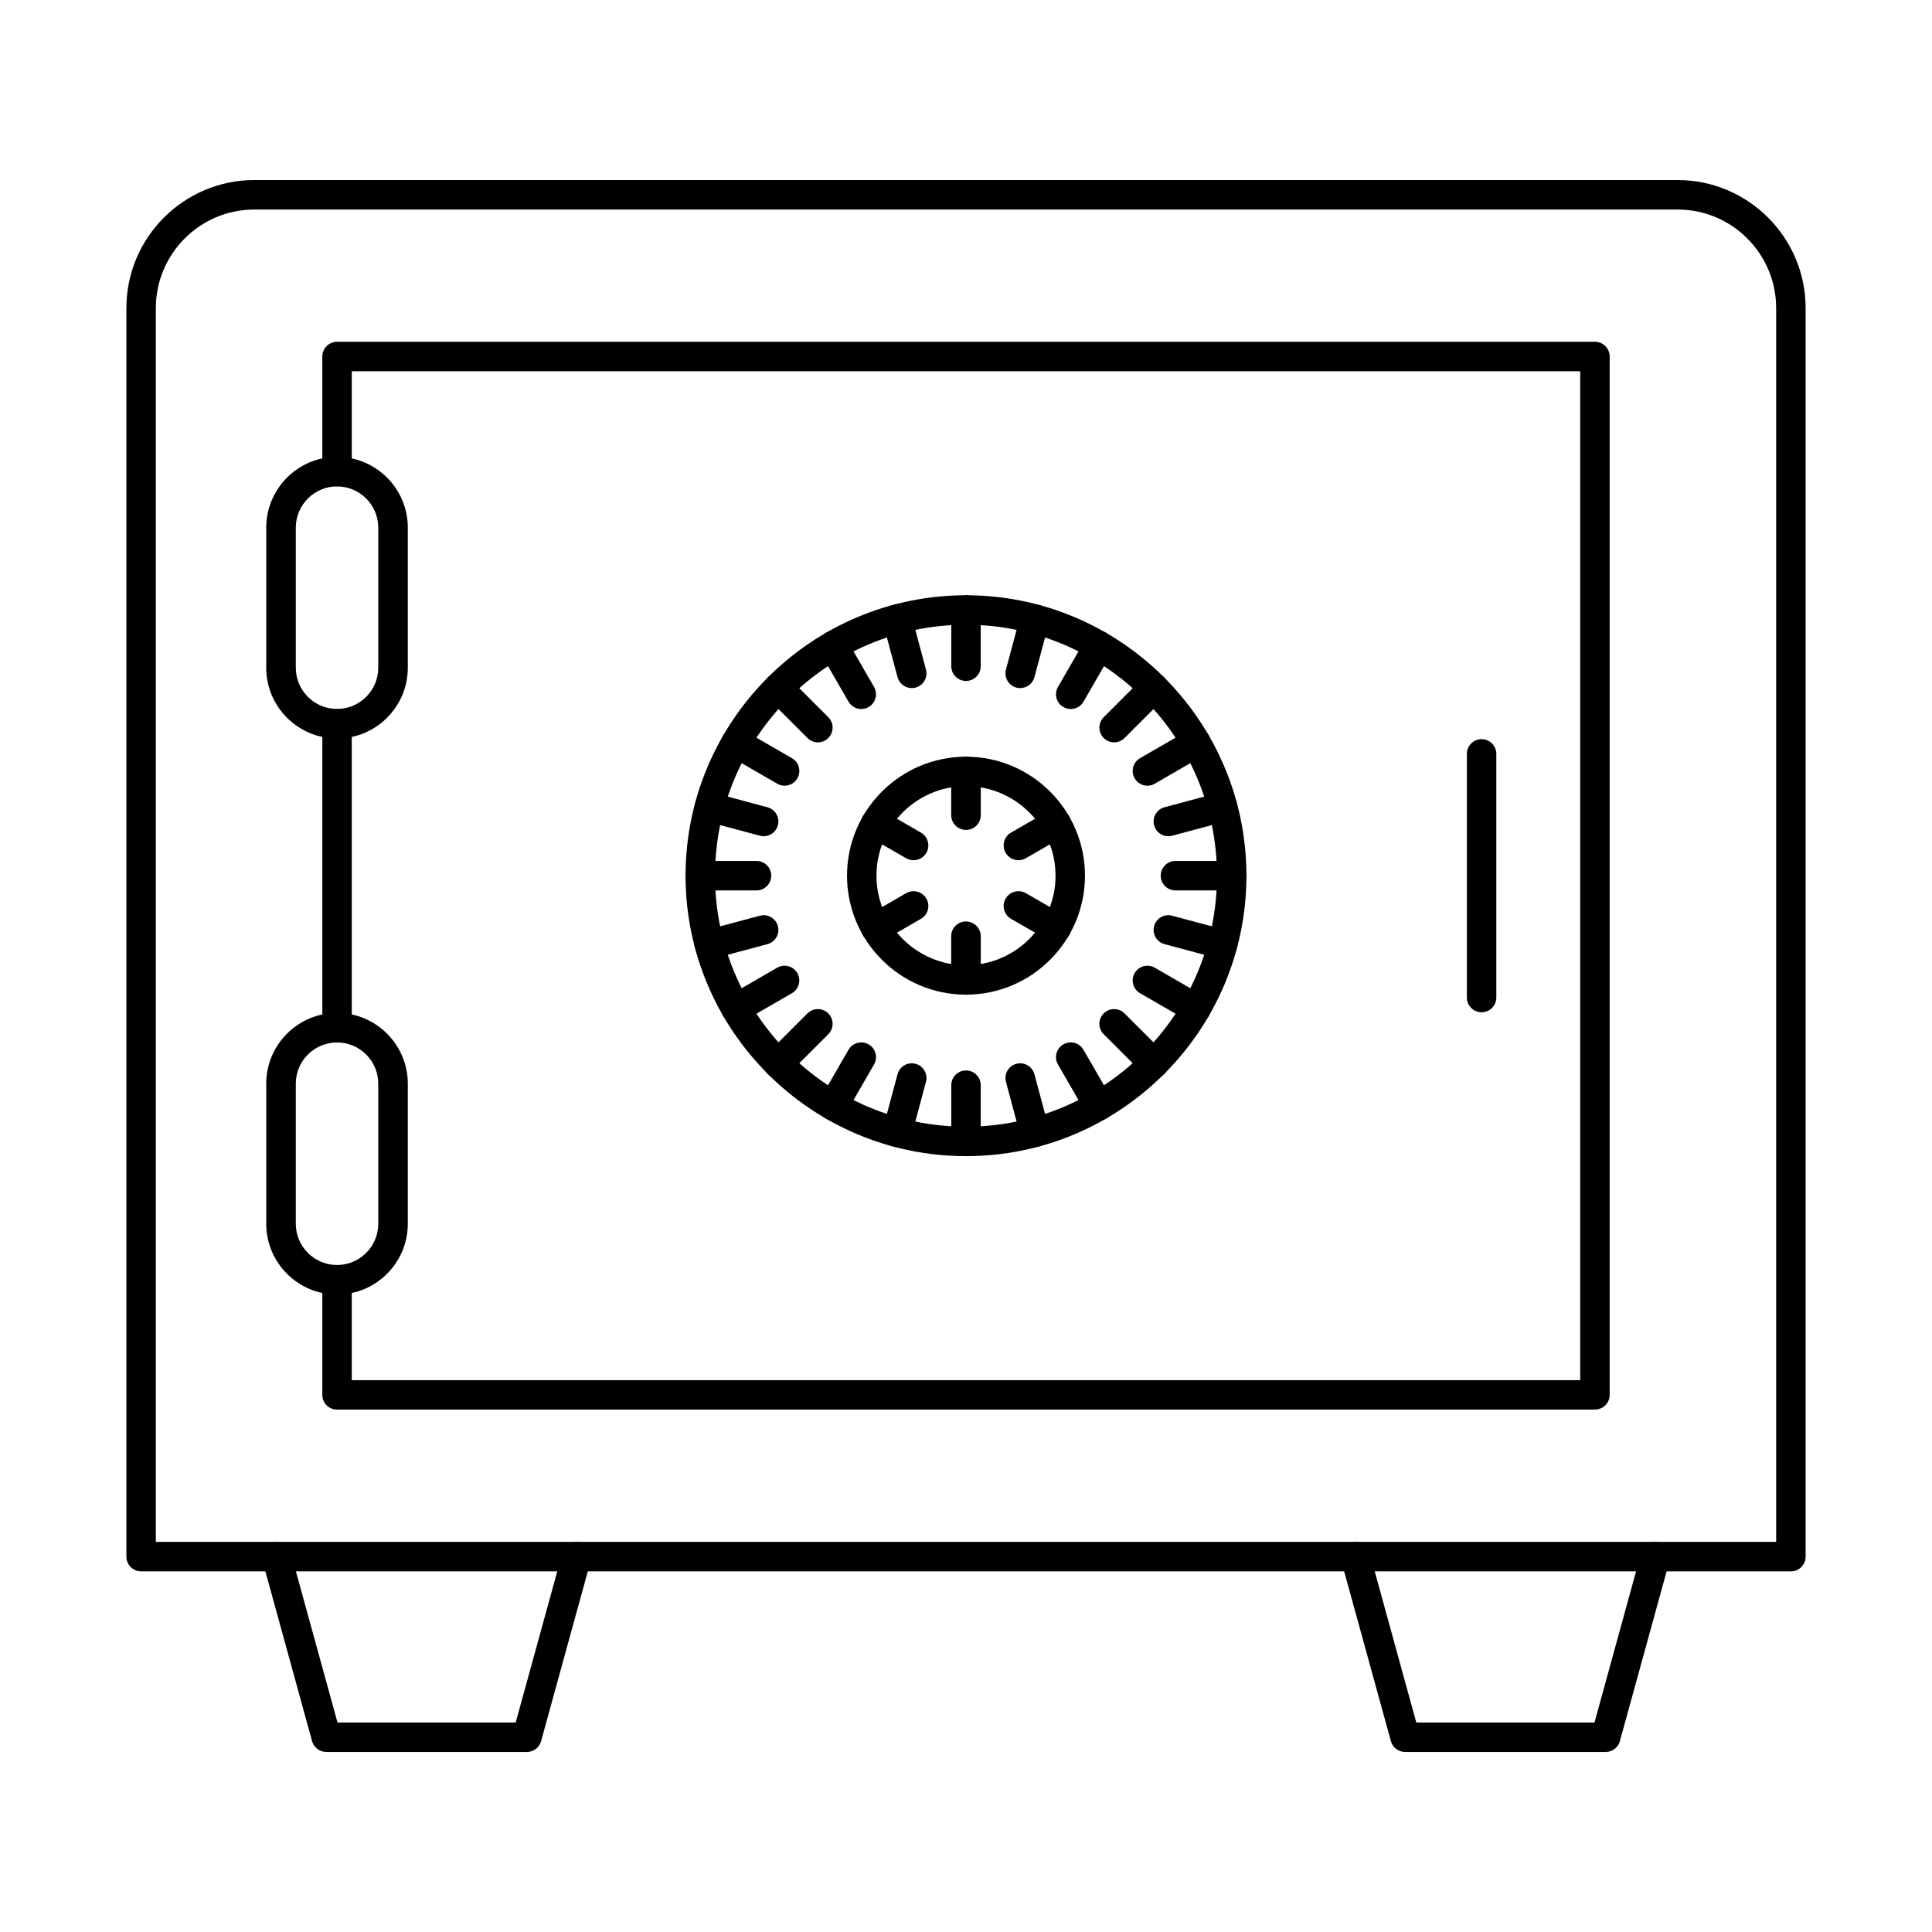 <?xml version="1.0" encoding="UTF-8"?>
<!-- Uploaded to: ICON Repo, www.svgrepo.com, Generator: ICON Repo Mixer Tools -->
<svg fill="#000000" width="800px" height="800px" version="1.1" viewBox="144 144 512 512" xmlns="http://www.w3.org/2000/svg">
 <g fill-rule="evenodd">
  <path d="m185.3 552.62h429.4v-326.98c0-14.402-11.711-26.113-26.113-26.113h-377.18c-14.395 0-26.105 11.711-26.105 26.113v326.98zm433.31 7.809h-437.21c-2.156 0-3.906-1.75-3.906-3.902v-330.89c0-18.703 15.219-33.922 33.91-33.922h377.18c18.703 0 33.922 15.219 33.922 33.922v330.89c0 2.156-1.75 3.902-3.902 3.902z"/>
  <path d="m233.32 420.25c-2.156 0-3.902-1.746-3.902-3.902v-80.551c0-2.156 1.746-3.902 3.902-3.902s3.902 1.75 3.902 3.902v80.551c0 2.156-1.75 3.902-3.902 3.902zm333.36 97.312h-333.36c-2.156 0-3.902-1.738-3.902-3.902v-30.508c0-2.156 1.746-3.902 3.902-3.902s3.902 1.746 3.902 3.902v26.602h325.55v-267.37h-325.55v26.602c0 2.156-1.75 3.902-3.902 3.902-2.152 0-3.902-1.75-3.902-3.902v-30.508c0-2.156 1.746-3.902 3.902-3.902h333.36c2.156 0 3.902 1.75 3.902 3.902v275.17c0 2.164-1.75 3.902-3.902 3.902z"/>
  <path d="m283.64 608.29h-53.164c-1.758 0-3.305-1.18-3.773-2.867l-13.164-47.859c-0.57-2.086 0.648-4.231 2.723-4.797 2.086-0.57 4.227 0.648 4.797 2.723l12.383 44.992h47.219l12.379-44.992c0.57-2.074 2.723-3.305 4.797-2.723 2.086 0.57 3.305 2.715 2.723 4.797l-13.164 47.859c-0.469 1.688-2.004 2.867-3.762 2.867z"/>
  <path d="m569.53 608.29h-53.164c-1.758 0-3.305-1.18-3.762-2.867l-13.176-47.859c-0.57-2.086 0.648-4.231 2.734-4.797 2.074-0.57 4.219 0.648 4.797 2.723l12.371 44.992h47.227l12.371-44.992c0.57-2.074 2.723-3.305 4.797-2.723 2.086 0.57 3.305 2.715 2.734 4.797l-13.176 47.859c-0.457 1.688-2.004 2.867-3.762 2.867z"/>
  <path d="m233.32 272.9c-6.027 0-10.93 4.91-10.93 10.938v37.113c0 6.027 4.898 10.93 10.926 10.93s10.926-4.898 10.926-10.926v-37.113c0-6.027-4.902-10.938-10.93-10.938zm0 66.805c-10.348 0-18.766-8.406-18.766-18.754v-37.113c0-10.348 8.418-18.766 18.766-18.766 10.34 0 18.754 8.418 18.754 18.766v37.113c0 10.348-8.418 18.754-18.754 18.754z"/>
  <path d="m233.32 420.26c-6.027 0-10.93 4.898-10.93 10.926v37.125c0 6.027 4.898 10.926 10.926 10.926s10.926-4.898 10.926-10.926v-37.125c0-6.027-4.902-10.926-10.93-10.926zm0 66.805c-10.348 0-18.766-8.418-18.766-18.754v-37.125c0-10.336 8.418-18.754 18.766-18.754 10.34 0 18.754 8.418 18.754 18.754v37.125c0 10.336-8.418 18.754-18.754 18.754z"/>
  <path d="m400 309.56c-36.676 0-66.512 29.836-66.512 66.512 0 36.676 29.836 66.512 66.512 66.512s66.512-29.836 66.512-66.512c0-36.676-29.836-66.512-66.512-66.512zm0 140.83c-40.977 0-74.32-33.344-74.32-74.32 0-40.977 33.344-74.32 74.32-74.32s74.316 33.344 74.316 74.32c0 40.977-33.344 74.32-74.316 74.32z"/>
  <path d="m400 352.34c-13.082 0-23.727 10.645-23.727 23.727 0 13.082 10.645 23.727 23.727 23.727s23.727-10.645 23.727-23.727c0-13.082-10.645-23.727-23.727-23.727zm0 55.258c-17.395 0-31.531-14.141-31.531-31.531 0-17.383 14.141-31.531 31.531-31.531 17.383 0 31.531 14.148 31.531 31.531 0 17.395-14.148 31.531-31.531 31.531z"/>
  <path d="m400 324.46c-2.156 0-3.902-1.75-3.902-3.902v-14.891c0-2.164 1.746-3.902 3.902-3.902s3.902 1.738 3.902 3.902v14.891c0 2.156-1.75 3.902-3.902 3.902z"/>
  <path d="m414.37 326.35c-0.336 0-0.68-0.039-1.016-0.133-2.082-0.559-3.324-2.695-2.766-4.777l3.863-14.395c0.559-2.082 2.691-3.324 4.777-2.754 2.086 0.547 3.312 2.695 2.766 4.777l-3.863 14.395c-0.469 1.738-2.043 2.887-3.762 2.887z"/>
  <path d="m427.75 331.9c-0.66 0-1.332-0.172-1.953-0.527-1.859-1.078-2.5-3.457-1.422-5.328l7.453-12.91c1.078-1.859 3.465-2.5 5.328-1.422 1.871 1.078 2.512 3.465 1.434 5.328l-7.449 12.91c-0.723 1.25-2.035 1.953-3.387 1.953z"/>
  <path d="m439.25 340.73c-0.996 0-1.992-0.387-2.754-1.148-1.523-1.523-1.523-3.996 0-5.519l10.531-10.531c1.523-1.523 3.996-1.523 5.519 0 1.527 1.523 1.523 3.996 0 5.519l-10.531 10.531c-0.762 0.762-1.758 1.148-2.766 1.148z"/>
  <path d="m448.07 352.22c-1.344 0-2.652-0.699-3.375-1.953-1.078-1.871-0.449-4.258 1.422-5.336l12.898-7.453c1.871-1.078 4.258-0.438 5.336 1.434 1.078 1.871 0.438 4.25-1.434 5.328l-12.898 7.453c-0.609 0.355-1.281 0.527-1.949 0.527z"/>
  <path d="m453.61 365.61c-1.719 0-3.293-1.148-3.762-2.898-0.559-2.082 0.672-4.219 2.754-4.777l14.395-3.863c2.082-0.559 4.219 0.68 4.777 2.766 0.559 2.082-0.672 4.219-2.754 4.777l-14.395 3.863c-0.336 0.09-0.68 0.133-1.016 0.133z"/>
  <path d="m470.4 379.97h-14.895c-2.156 0-3.902-1.75-3.902-3.902 0-2.156 1.75-3.902 3.902-3.902h14.895c2.164 0 3.902 1.75 3.902 3.902 0 2.156-1.738 3.902-3.902 3.902z"/>
  <path d="m468.02 398.2c-0.336 0-0.684-0.039-1.016-0.133l-14.395-3.863c-2.082-0.559-3.312-2.695-2.754-4.777 0.559-2.086 2.695-3.312 4.777-2.754l14.395 3.852c2.082 0.559 3.312 2.695 2.754 4.777-0.465 1.746-2.043 2.898-3.762 2.898z"/>
  <path d="m460.97 415.18c-0.66 0-1.332-0.164-1.953-0.52l-12.898-7.453c-1.871-1.078-2.5-3.465-1.422-5.324 1.078-1.871 3.457-2.512 5.328-1.434l12.898 7.449c1.871 1.078 2.512 3.469 1.434 5.328-0.719 1.262-2.031 1.953-3.383 1.953z"/>
  <path d="m449.79 429.76c-1.008 0-2.004-0.387-2.766-1.148l-10.531-10.531c-1.523-1.523-1.523-3.996 0-5.519 1.527-1.523 3.996-1.523 5.519 0l10.531 10.531c1.523 1.527 1.523 4.004 0 5.531-0.762 0.754-1.758 1.137-2.754 1.137z"/>
  <path d="m435.21 440.96c-1.352 0-2.664-0.703-3.387-1.953l-7.449-12.91c-1.078-1.859-0.438-4.25 1.422-5.324 1.871-1.078 4.258-0.438 5.336 1.422l7.453 12.91c1.078 1.859 0.438 4.25-1.434 5.328-0.609 0.355-1.281 0.527-1.941 0.527z"/>
  <path d="m418.21 447.99c-1.719 0-3.293-1.148-3.762-2.898l-3.863-14.395c-0.559-2.086 0.68-4.219 2.766-4.777 2.074-0.559 4.219 0.68 4.777 2.754l3.863 14.395c0.551 2.086-0.684 4.231-2.766 4.789-0.336 0.09-0.68 0.133-1.016 0.133z"/>
  <path d="m400 450.39c-2.156 0-3.902-1.75-3.902-3.902v-14.902c0-2.156 1.746-3.902 3.902-3.902s3.902 1.75 3.902 3.902v14.902c0 2.156-1.75 3.902-3.902 3.902z"/>
  <path d="m381.77 447.99c-0.336 0-0.672-0.039-1.008-0.133-2.082-0.559-3.324-2.703-2.766-4.789l3.863-14.395c0.559-2.074 2.695-3.312 4.777-2.754 2.086 0.559 3.312 2.695 2.754 4.777l-3.852 14.395c-0.469 1.75-2.043 2.898-3.769 2.898z"/>
  <path d="m364.79 440.96c-0.66 0-1.332-0.172-1.941-0.527-1.871-1.078-2.512-3.465-1.434-5.328l7.453-12.91c1.078-1.859 3.465-2.5 5.328-1.422 1.871 1.078 2.512 3.465 1.434 5.328l-7.449 12.91c-0.723 1.25-2.035 1.953-3.387 1.953z"/>
  <path d="m350.21 429.76c-0.996 0-1.992-0.387-2.754-1.137-1.523-1.527-1.523-4.004 0-5.531l10.531-10.531c1.527-1.523 3.996-1.523 5.519 0 1.523 1.523 1.523 3.996 0 5.519l-10.531 10.531c-0.762 0.762-1.77 1.148-2.766 1.148z"/>
  <path d="m339.03 415.18c-1.352 0-2.664-0.691-3.387-1.953-1.078-1.859-0.438-4.25 1.422-5.328l12.91-7.453c1.859-1.078 4.25-0.438 5.324 1.434 1.078 1.859 0.438 4.25-1.422 5.328l-12.91 7.449c-0.609 0.355-1.281 0.52-1.941 0.52z"/>
  <path d="m331.98 398.2c-1.719 0-3.305-1.148-3.773-2.898-0.559-2.086 0.68-4.219 2.766-4.777l14.395-3.852c2.074-0.57 4.219 0.672 4.777 2.754 0.559 2.082-0.68 4.219-2.766 4.777l-14.383 3.863c-0.344 0.09-0.68 0.133-1.016 0.133z"/>
  <path d="m344.49 379.97h-14.902c-2.156 0-3.902-1.75-3.902-3.902 0-2.156 1.75-3.902 3.902-3.902h14.902c2.156 0 3.902 1.75 3.902 3.902 0 2.156-1.75 3.902-3.902 3.902z"/>
  <path d="m346.38 365.61c-0.336 0-0.672-0.039-1.008-0.133l-14.395-3.863c-2.086-0.559-3.324-2.695-2.766-4.777 0.559-2.086 2.703-3.324 4.789-2.766l14.383 3.863c2.086 0.559 3.324 2.695 2.766 4.777-0.469 1.75-2.043 2.898-3.769 2.898z"/>
  <path d="m351.92 352.22c-0.66 0-1.332-0.172-1.941-0.527l-12.91-7.453c-1.859-1.078-2.5-3.457-1.422-5.328 1.078-1.871 3.465-2.512 5.328-1.434l12.91 7.453c1.859 1.078 2.5 3.465 1.422 5.336-0.719 1.25-2.031 1.953-3.383 1.953z"/>
  <path d="m360.74 340.73c-0.996 0-1.992-0.387-2.754-1.148l-10.531-10.531c-1.527-1.523-1.527-3.996 0-5.519 1.527-1.523 3.996-1.523 5.519 0l10.531 10.531c1.523 1.523 1.523 3.996 0 5.519-0.762 0.762-1.758 1.148-2.766 1.148z"/>
  <path d="m372.25 331.9c-1.352 0-2.664-0.703-3.387-1.953l-7.449-12.91c-1.078-1.859-0.438-4.25 1.434-5.328 1.859-1.078 4.25-0.438 5.328 1.422l7.453 12.91c1.078 1.871 0.438 4.25-1.434 5.328-0.609 0.355-1.281 0.527-1.941 0.527z"/>
  <path d="m385.62 326.35c-1.719 0-3.293-1.148-3.762-2.887l-3.863-14.395c-0.559-2.086 0.68-4.231 2.766-4.777 2.086-0.57 4.219 0.672 4.777 2.754l3.852 14.395c0.559 2.086-0.672 4.219-2.754 4.777-0.336 0.09-0.68 0.133-1.016 0.133z"/>
  <path d="m400 363.94c-2.164 0-3.926-1.758-3.926-3.922v-11.578c0-2.164 1.758-3.922 3.922-3.922 2.164 0 3.922 1.758 3.922 3.922v11.578c0 2.164-1.758 3.926-3.922 3.922z"/>
  <path d="m413.91 371.97c-1.363 0-2.672-0.711-3.406-1.961-1.078-1.879-0.438-4.281 1.434-5.367l10.035-5.785c1.871-1.086 4.277-0.445 5.356 1.434 1.09 1.879 0.438 4.281-1.434 5.356l-10.031 5.793c-0.609 0.355-1.293 0.527-1.953 0.527z"/>
  <path d="m423.93 393.81c-0.672 0-1.344-0.164-1.965-0.527l-10.031-5.785c-1.871-1.086-2.512-3.488-1.434-5.356 1.086-1.883 3.488-2.519 5.356-1.445l10.035 5.793c1.871 1.086 2.519 3.488 1.434 5.356-0.723 1.262-2.043 1.961-3.394 1.961z"/>
  <path d="m400 407.62c-2.164 0-3.926-1.758-3.926-3.922v-11.578c0-2.164 1.758-3.922 3.922-3.922 2.164 0 3.922 1.758 3.922 3.922v11.578c0 2.164-1.758 3.926-3.922 3.922z"/>
  <path d="m376.07 393.81c-1.352 0-2.676-0.699-3.394-1.961-1.086-1.871-0.449-4.269 1.434-5.356l10.023-5.793c1.879-1.078 4.277-0.438 5.367 1.445 1.078 1.871 0.438 4.269-1.445 5.356l-10.023 5.785c-0.621 0.367-1.293 0.527-1.961 0.527z"/>
  <path d="m386.09 371.97c-0.66 0-1.344-0.172-1.961-0.527l-10.023-5.793c-1.879-1.078-2.519-3.477-1.434-5.356 1.078-1.879 3.488-2.519 5.356-1.434l10.023 5.785c1.879 1.086 2.519 3.488 1.441 5.367-0.73 1.25-2.055 1.961-3.406 1.961z"/>
  <path d="m536.64 412.26c-2.156 0-3.906-1.738-3.906-3.902v-64.57c0-2.156 1.75-3.902 3.902-3.902 2.156 0 3.902 1.75 3.902 3.902v64.57c0 2.164-1.75 3.902-3.902 3.902z"/>
 </g>
</svg>